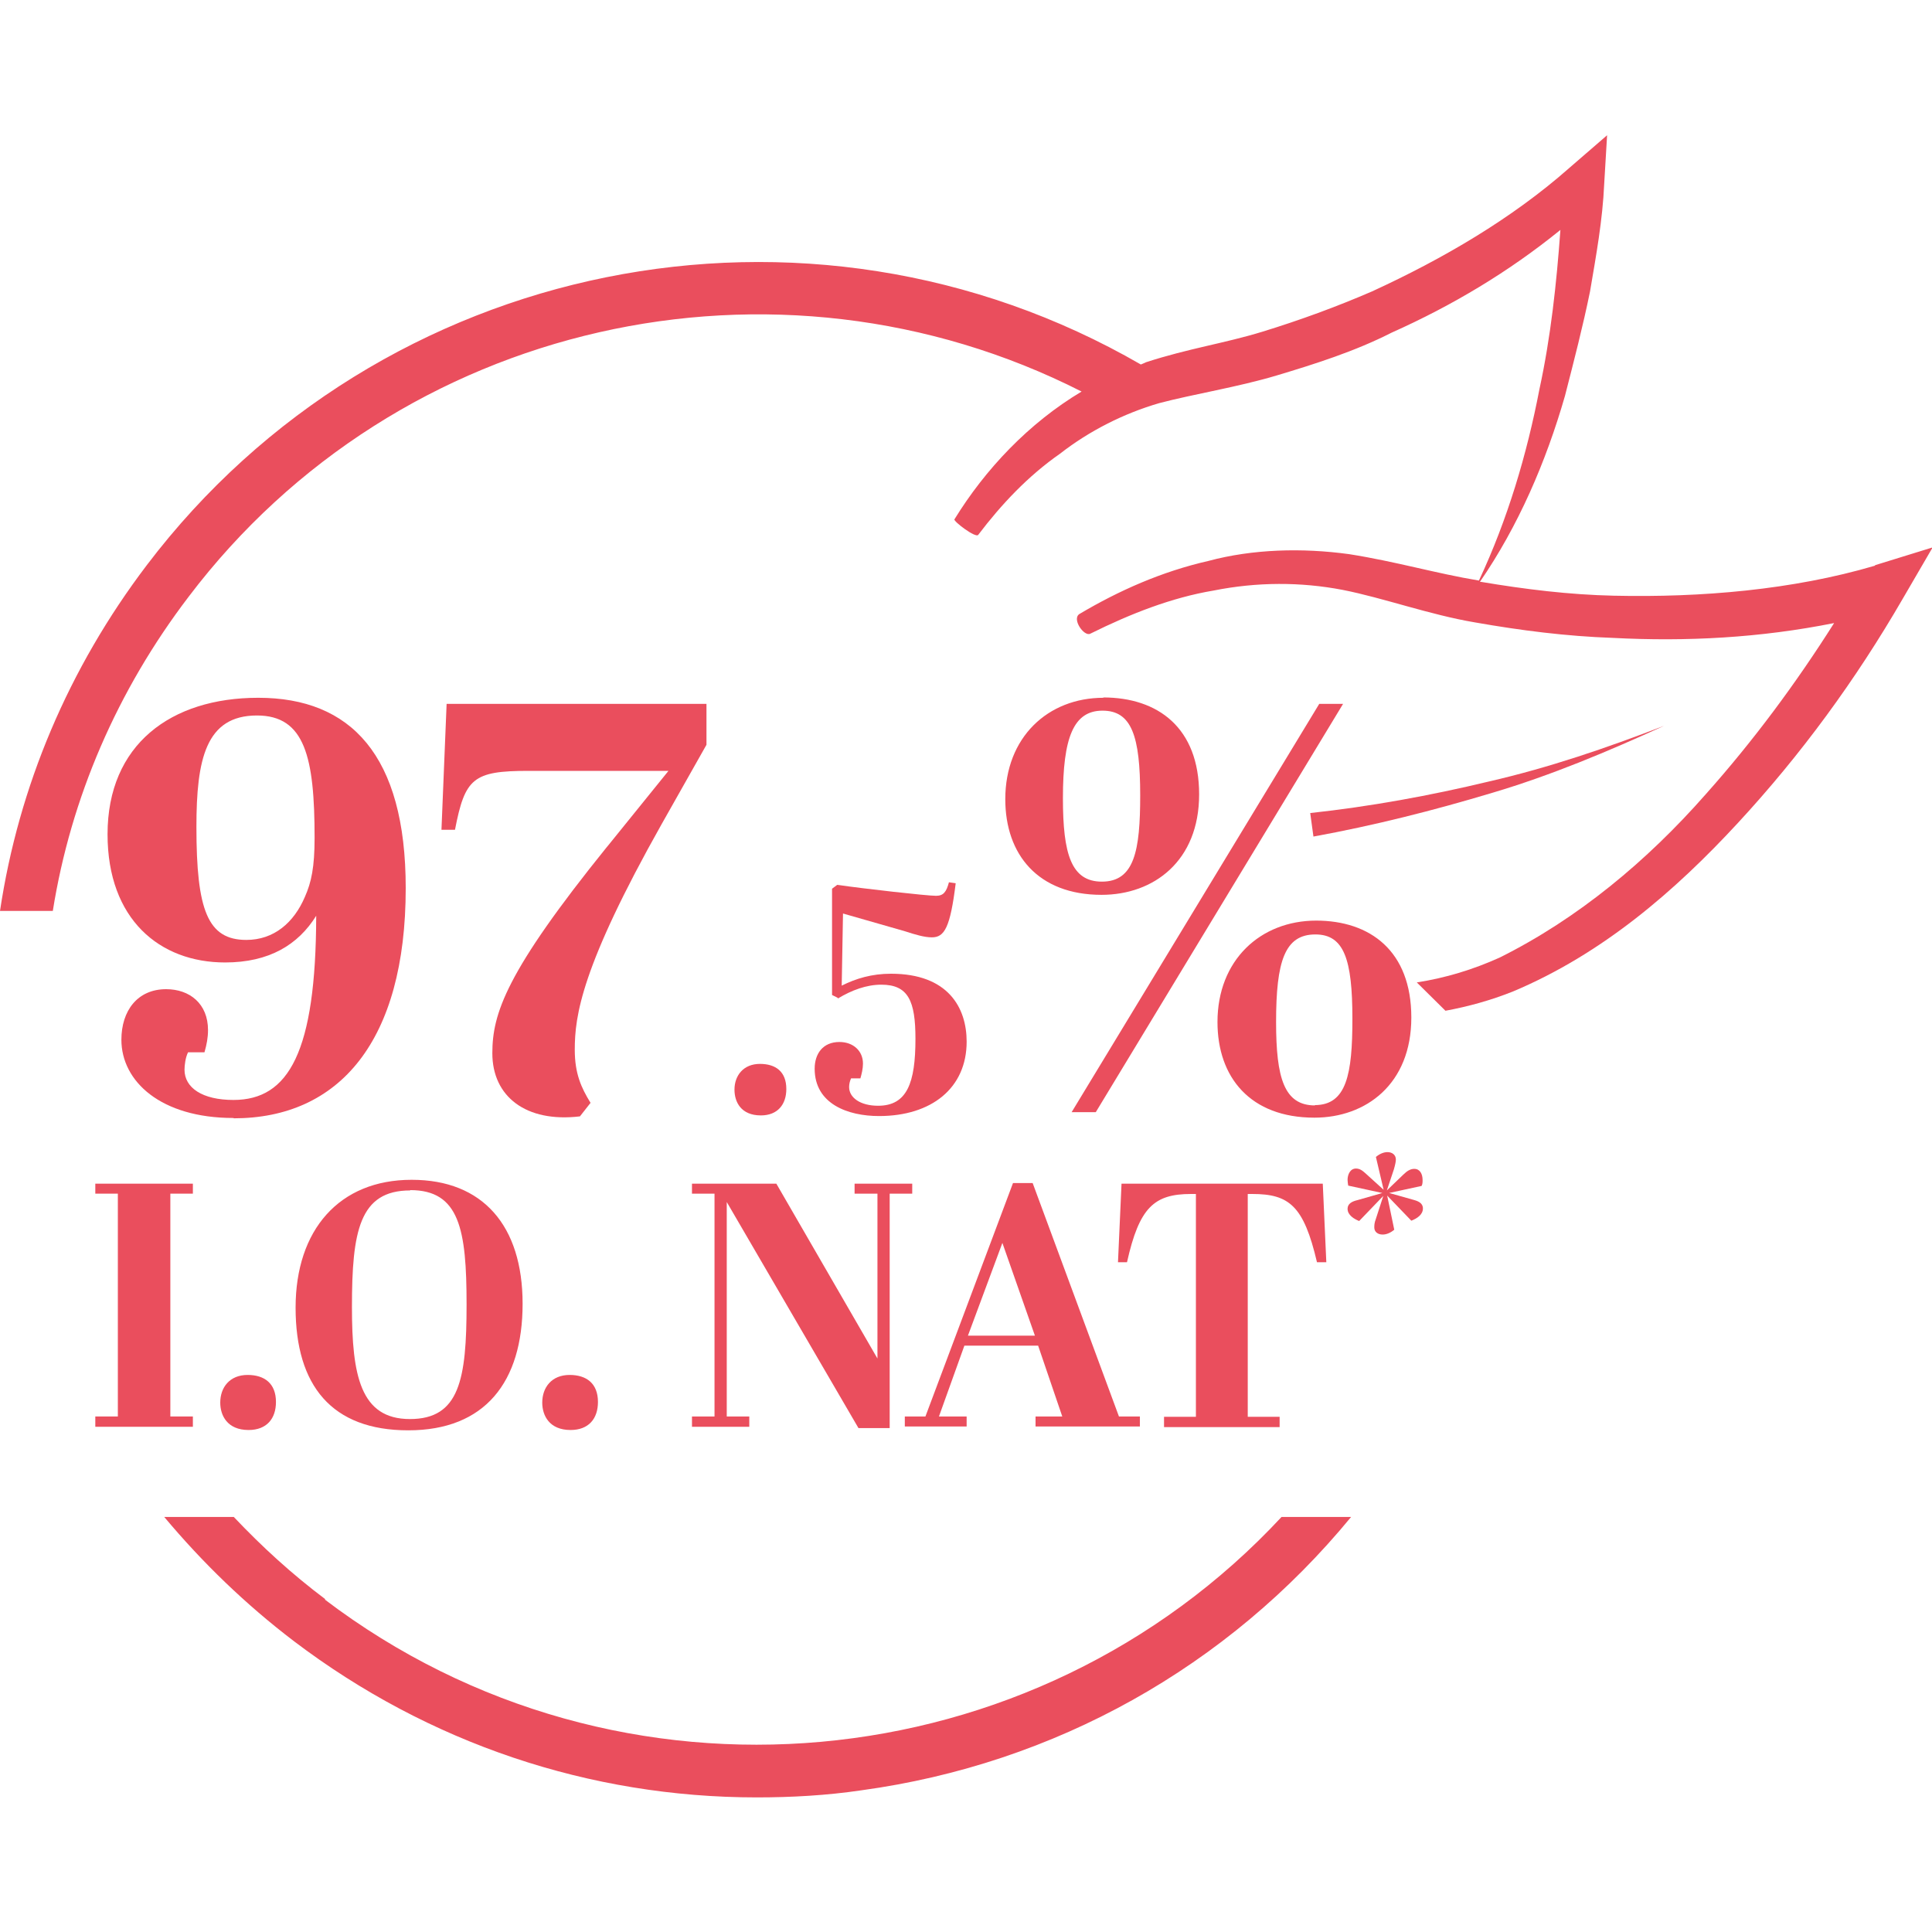 <svg viewBox="0 0 60 60" xmlns:xlink="http://www.w3.org/1999/xlink" xmlns="http://www.w3.org/2000/svg" data-name="uuid-590783d6-1376-4ddd-9142-0d34387dbb3e" id="uuid-fe2a0ef5-a3f8-4cc0-a502-b352ef1c23b0">
  <defs>
    <style>
      .uuid-694691be-0f2b-427b-baaf-551a6a29aa37 {
        fill: none;
      }

      .uuid-f59770fe-e25d-4bc3-b5b9-5e755bbe63e5 {
        fill: #ea4e5d;
      }

      .uuid-0a06c85b-fac6-4763-90b7-16b9e7bb1545 {
        clip-path: url(#uuid-c3b4d93c-8c01-411d-9c82-f47cd7b3ec72);
      }

      .uuid-40326f4f-65c4-45e7-969b-61df87452ffa {
        clip-path: url(#uuid-0b009824-018c-4d78-bfcc-a586a9d7a358);
      }
    </style>
    <clipPath id="uuid-c3b4d93c-8c01-411d-9c82-f47cd7b3ec72">
      <rect height="51.62" width="60" y="4.19" class="uuid-694691be-0f2b-427b-baaf-551a6a29aa37"></rect>
    </clipPath>
    <clipPath id="uuid-0b009824-018c-4d78-bfcc-a586a9d7a358">
      <rect height="51.62" width="60" y="4.19" class="uuid-694691be-0f2b-427b-baaf-551a6a29aa37"></rect>
    </clipPath>
  </defs>
  <polygon points="5.99 36.76 5.99 37.07 5.29 37.07 5.29 43.99 5.99 43.99 5.99 44.31 2.96 44.31 2.96 43.99 3.66 43.99 3.66 37.07 2.96 37.07 2.96 36.76 5.99 36.76" class="uuid-f59770fe-e25d-4bc3-b5b9-5e755bbe63e5"></polygon>
  <g class="uuid-0a06c85b-fac6-4763-90b7-16b9e7bb1545">
    <path d="M7.69,42.7c.52,0,.88.26.88.84,0,.52-.29.87-.85.87-.66,0-.88-.45-.88-.85,0-.47.29-.86.85-.86" class="uuid-f59770fe-e25d-4bc3-b5b9-5e755bbe63e5"></path>
    <path d="M12.74,36.97c-1.58,0-1.81,1.27-1.81,3.62,0,2.12.26,3.48,1.8,3.48s1.76-1.23,1.76-3.56-.22-3.55-1.75-3.55M12.79,36.64c2.2,0,3.44,1.42,3.44,3.85s-1.17,3.93-3.55,3.93-3.5-1.39-3.5-3.81,1.36-3.97,3.6-3.97" class="uuid-f59770fe-e25d-4bc3-b5b9-5e755bbe63e5"></path>
    <path d="M17.69,42.7c.52,0,.88.26.88.84,0,.52-.29.87-.85.87-.66,0-.88-.45-.88-.85,0-.47.29-.86.85-.86" class="uuid-f59770fe-e25d-4bc3-b5b9-5e755bbe63e5"></path>
  </g>
  <polygon points="27.63 44.35 26.66 44.35 22.57 37.33 22.57 43.99 23.27 43.99 23.27 44.31 21.49 44.31 21.49 43.99 22.19 43.99 22.19 37.07 21.49 37.07 21.49 36.76 24.11 36.76 27.25 42.19 27.25 37.07 26.54 37.07 26.54 36.76 28.33 36.76 28.33 37.07 27.63 37.07 27.63 44.35" class="uuid-f59770fe-e25d-4bc3-b5b9-5e755bbe63e5"></polygon>
  <path d="M30.06,41.48h2.08l-1.01-2.88-1.07,2.88ZM32.24,41.79h-2.29l-.79,2.2h.86v.31h-1.92v-.31h.64l2.72-7.25h.61l2.68,7.25h.65v.31h-3.24v-.31h.83l-.75-2.2Z" class="uuid-f59770fe-e25d-4bc3-b5b9-5e755bbe63e5"></path>
  <g class="uuid-40326f4f-65c4-45e7-969b-61df87452ffa">
    <path d="M41.17,39.2h-.27c-.41-1.75-.86-2.12-2.01-2.12h-.14v6.92h.99v.32h-3.59v-.32h.99v-6.92h-.15c-1.15,0-1.61.42-1.99,2.12h-.28l.11-2.44h6.25l.11,2.44Z" class="uuid-f59770fe-e25d-4bc3-b5b9-5e755bbe63e5"></path>
    <path d="M43.11,37.04l.78.22c.15.04.3.1.3.27,0,.19-.18.31-.36.38l-.75-.78.22,1.06c-.13.11-.26.15-.36.15-.16,0-.26-.09-.26-.22,0-.06,0-.14.05-.27l.23-.71-.75.78c-.15-.06-.36-.18-.36-.38,0-.16.14-.23.31-.27l.77-.22-1.06-.23c-.01-.06-.02-.13-.02-.18,0-.16.08-.35.26-.35.12,0,.2.06.32.17l.54.49-.24-1.02c.13-.11.26-.15.36-.15.15,0,.26.09.26.23,0,.06-.02.16-.06.3l-.22.66.51-.49c.11-.11.22-.18.34-.18.18,0,.26.16.26.35,0,.06,0,.12-.03.18l-1.06.23Z" class="uuid-f59770fe-e25d-4bc3-b5b9-5e755bbe63e5"></path>
    <path d="M10.11,49.67c-1.04-.78-1.98-1.64-2.85-2.56h-2.16c1.19,1.42,2.52,2.71,4.03,3.86,4.18,3.17,9.18,4.85,14.37,4.85,1.07,0,2.17-.06,3.25-.22,6.01-.82,11.38-3.83,15.21-8.49h-2.16c-7.67,8.25-20.56,9.52-29.72,2.56" class="uuid-f59770fe-e25d-4bc3-b5b9-5e755bbe63e5"></path>
    <path d="M58.22,17.57c-2.55.75-5.39.99-8.1.93-1.39-.03-2.76-.2-4.13-.43h-.03c1.19-1.73,2.05-3.72,2.64-5.77.28-1.09.56-2.17.78-3.25.19-1.12.39-2.21.44-3.34l.09-1.51-1.19,1.03c-1.77,1.56-3.91,2.81-6.11,3.82-1.11.48-2.23.89-3.4,1.25-1.17.36-2.3.52-3.62.95-.05.02-.1.05-.16.07-10.36-5.99-23.63-3.31-30.87,6.23C2.13,20.75.58,24.42,0,28.29h1.64c.56-3.51,2-6.85,4.22-9.76,6.5-8.58,18.24-11.19,27.73-6.37-1.64.98-2.99,2.41-3.95,3.97-.03.06.66.59.74.48.72-.95,1.55-1.83,2.54-2.52.91-.71,1.98-1.25,3.08-1.57,1.06-.28,2.45-.5,3.65-.86s2.43-.75,3.57-1.33c1.88-.84,3.64-1.89,5.24-3.19-.12,1.66-.3,3.33-.65,4.94-.39,2.03-.99,4.05-1.88,5.95-1.33-.22-2.57-.59-4.03-.82-1.46-.2-2.99-.16-4.37.21-1.45.33-2.78.92-4.01,1.65-.24.16.15.71.34.61,1.25-.62,2.52-1.12,3.83-1.34,1.35-.27,2.71-.27,4.01-.02,1.27.25,2.69.77,4.11,1.01,1.42.25,2.84.43,4.27.48,2.3.12,4.58,0,6.88-.46-1.19,1.88-2.51,3.66-3.99,5.32-1.82,2.07-3.97,3.86-6.4,5.07-.82.37-1.67.63-2.57.77l.89.88c.7-.13,1.4-.32,2.1-.6,2.78-1.17,5.03-3.12,6.98-5.23,1.96-2.12,3.66-4.44,5.13-6.98l.92-1.58-1.78.55Z" class="uuid-f59770fe-e25d-4bc3-b5b9-5e755bbe63e5"></path>
    <path d="M51.68,22.54c-1.79.69-3.57,1.3-5.44,1.73-1.83.44-3.7.78-5.55.98l.1.73c1.87-.34,3.73-.81,5.56-1.36,1.82-.54,3.58-1.28,5.33-2.08" class="uuid-f59770fe-e25d-4bc3-b5b9-5e755bbe63e5"></path>
    <path d="M9.77,26.02c0-2.5-.3-3.8-1.79-3.8-1.59,0-1.88,1.36-1.88,3.46,0,2.59.35,3.51,1.55,3.51.86,0,1.48-.54,1.82-1.34.2-.45.3-.92.3-1.83M7.25,34.72c-2.26,0-3.48-1.14-3.48-2.43,0-.89.49-1.57,1.39-1.57.73,0,1.3.45,1.3,1.27,0,.23-.04.45-.11.69h-.51c-.08.16-.11.4-.11.54,0,.56.55.94,1.52.94,1.72,0,2.56-1.49,2.57-5.72-.56.9-1.46,1.45-2.83,1.45-2.03,0-3.65-1.34-3.65-3.98,0-2.79,1.97-4.24,4.68-4.24,2.87,0,4.58,1.78,4.58,5.91,0,4.76-2.07,7.15-5.34,7.15" class="uuid-f59770fe-e25d-4bc3-b5b9-5e755bbe63e5"></path>
    <path d="M18.86,26.29l1.9-2.35h-4.35c-1.72,0-1.97.23-2.28,1.83h-.42l.16-3.91h8.07v1.27l-1.39,2.46c-2.5,4.44-2.7,5.96-2.7,7.01,0,.74.2,1.18.49,1.65l-.33.42c-1.68.2-2.72-.62-2.72-1.96,0-1.23.42-2.52,3.56-6.41" class="uuid-f59770fe-e25d-4bc3-b5b9-5e755bbe63e5"></path>
    <path d="M23.6,33.04c.49,0,.82.24.82.78,0,.48-.27.82-.79.82-.62,0-.82-.42-.82-.8,0-.44.28-.8.79-.8" class="uuid-f59770fe-e25d-4bc3-b5b9-5e755bbe63e5"></path>
    <path d="M26.02,30.99l-.18-.09v-3.3l.16-.12c.84.12,2.78.34,3.07.34.23,0,.32-.12.4-.42l.21.03c-.17,1.38-.35,1.68-.74,1.68-.23,0-.5-.08-.84-.19l-1.92-.55-.04,2.24c.44-.22.93-.37,1.53-.37,1.78,0,2.35,1.06,2.35,2.11,0,1.44-1.09,2.31-2.72,2.31-.96,0-2-.37-2-1.47,0-.46.25-.83.77-.83.42,0,.73.27.73.67,0,.16-.04.32-.08.46h-.29c-.04.09-.06.18-.06.27,0,.33.35.58.9.58.9,0,1.16-.71,1.16-2.08,0-1.17-.22-1.68-1.06-1.68-.46,0-.92.17-1.35.43" class="uuid-f59770fe-e25d-4bc3-b5b9-5e755bbe63e5"></path>
    <path d="M40.83,34.32c.99,0,1.17-.96,1.17-2.68,0-1.85-.26-2.62-1.15-2.62-.95,0-1.22.83-1.22,2.72,0,1.74.25,2.59,1.21,2.59M40.87,28.59c1.68,0,2.96.94,2.96,3.01s-1.41,3.11-3.01,3.11c-1.99,0-3.01-1.25-3.01-2.97,0-1.92,1.33-3.15,3.07-3.15M40.98,21.86h.73l-7.68,12.68h-.75l7.69-12.68ZM34.22,27.38c1.01,0,1.19-.96,1.19-2.68,0-1.85-.27-2.63-1.17-2.63s-1.23.83-1.23,2.72c0,1.74.26,2.59,1.21,2.59M34.26,21.66c1.7,0,2.98.94,2.98,3.01s-1.41,3.12-3.03,3.12c-1.97,0-2.99-1.25-2.99-2.97,0-1.92,1.32-3.15,3.05-3.15" class="uuid-f59770fe-e25d-4bc3-b5b9-5e755bbe63e5"></path>
  </g>
</svg>